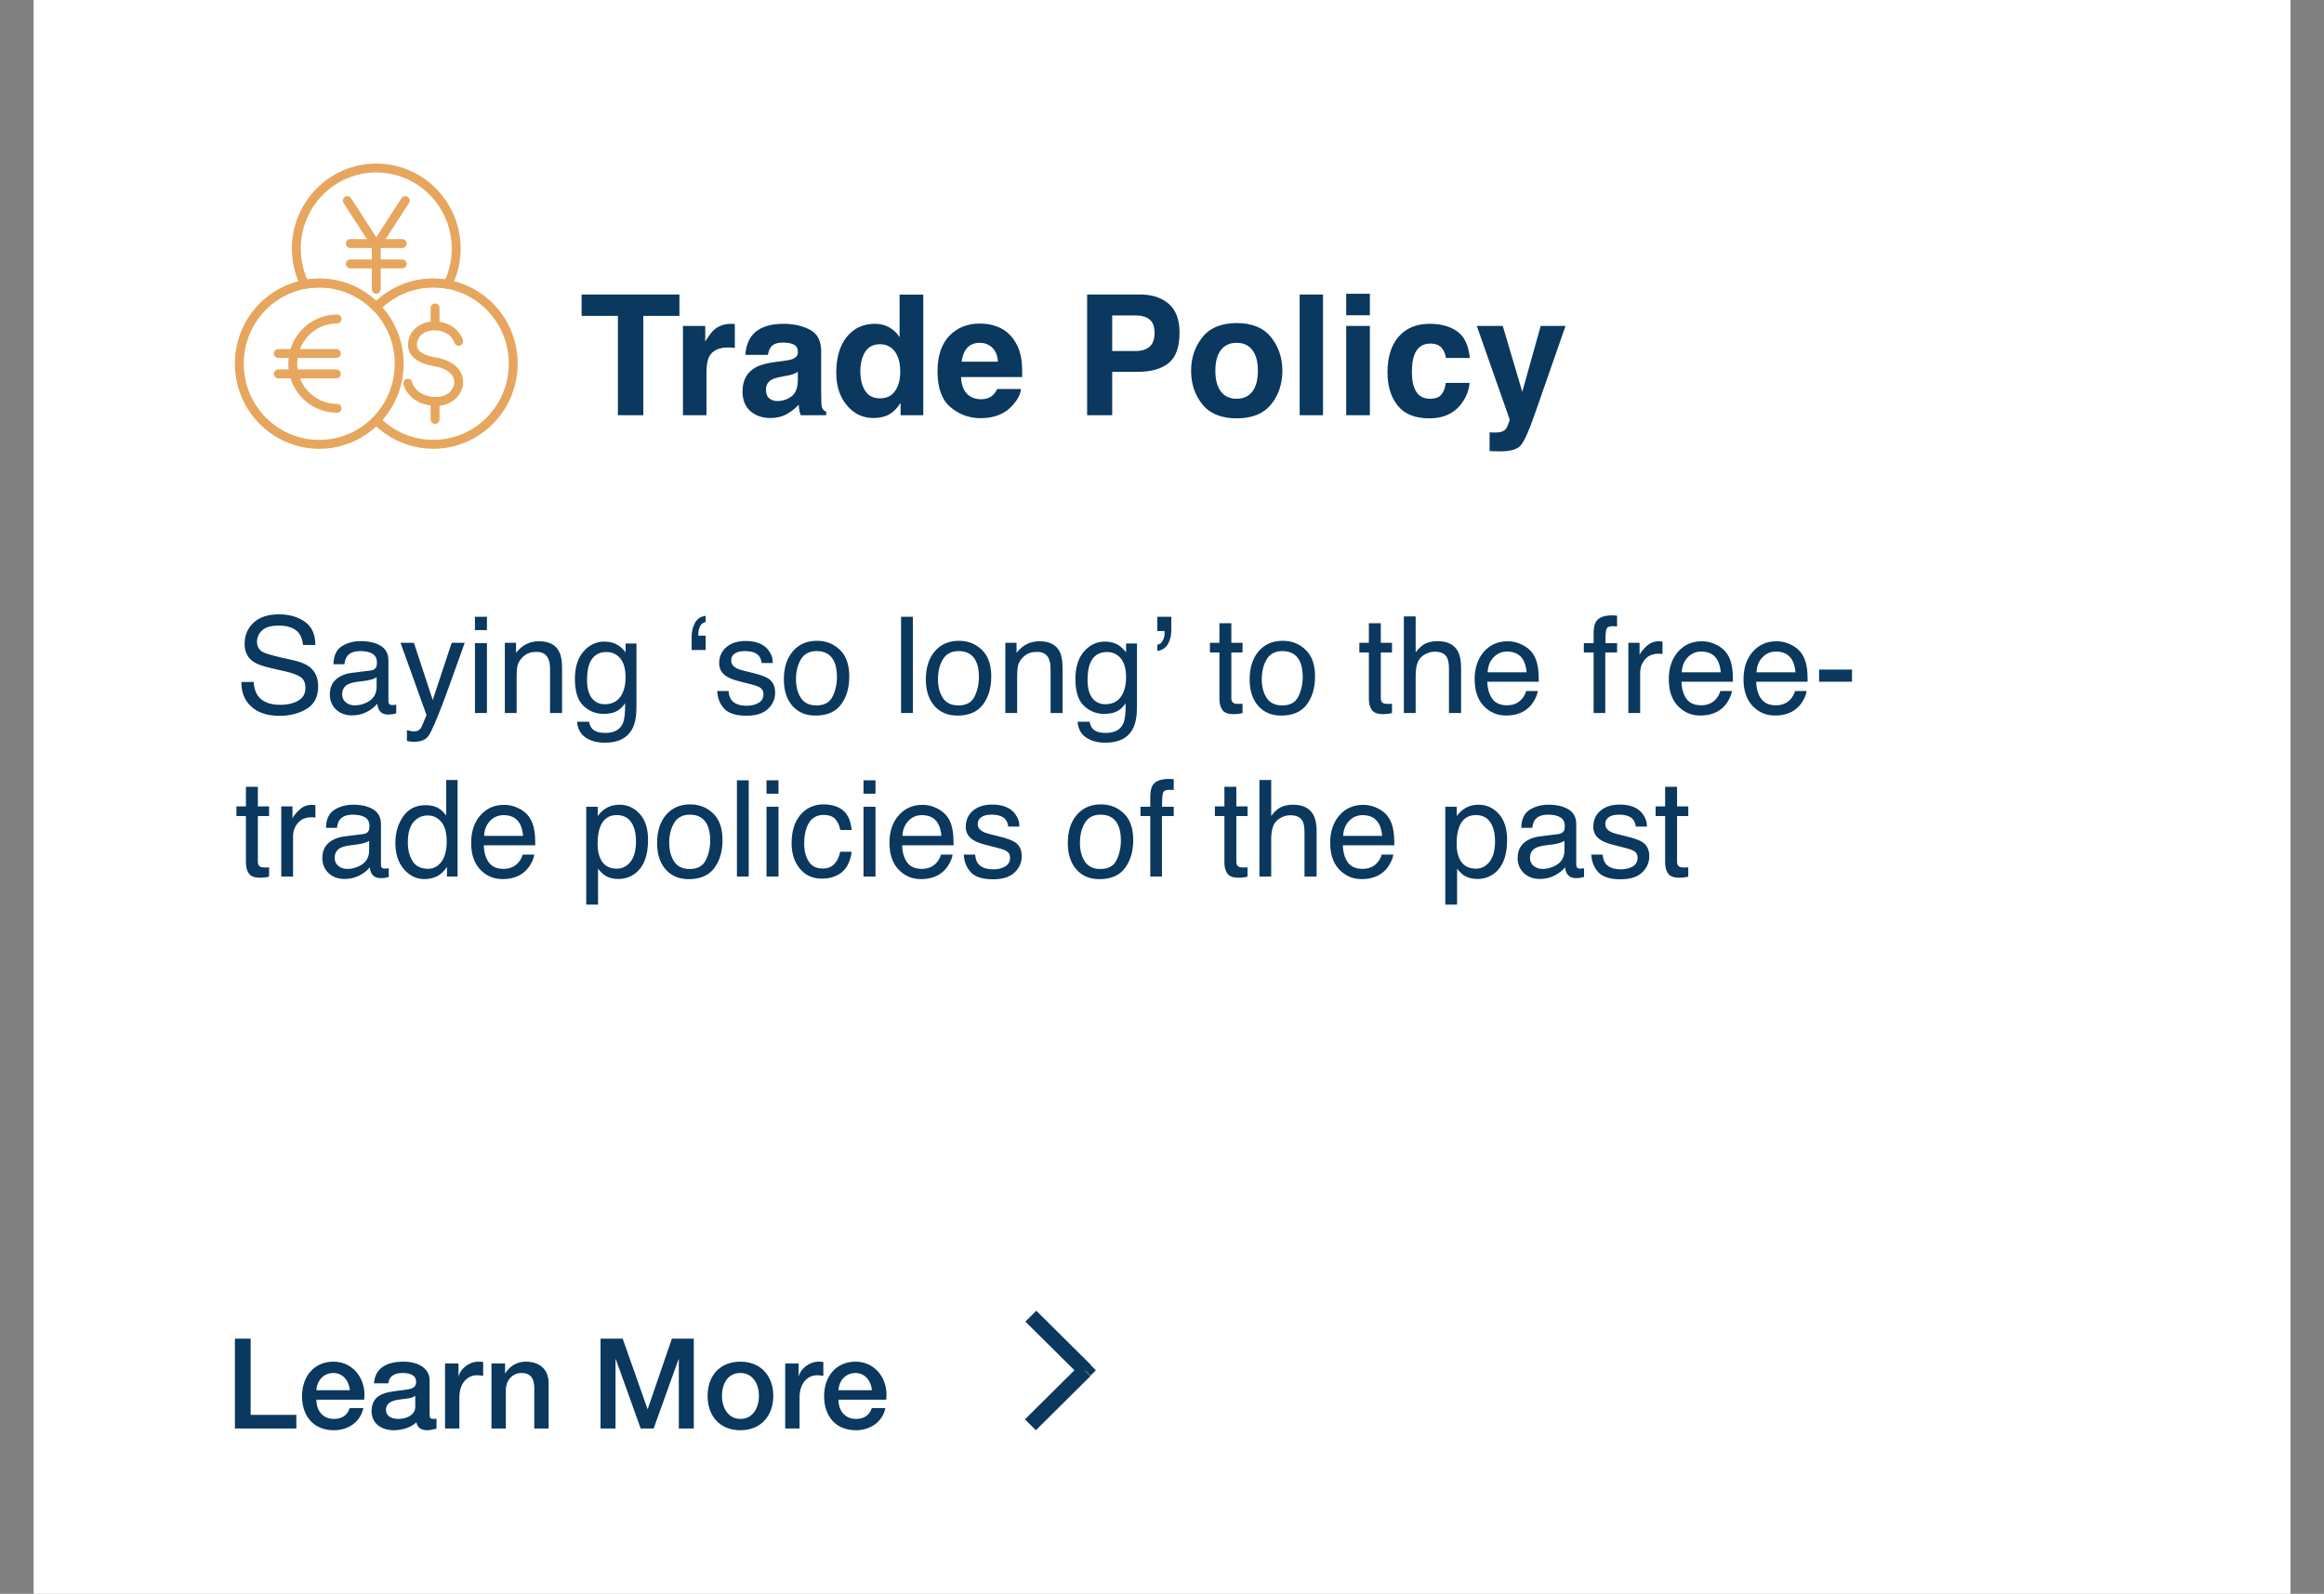 <svg width="554" height="380" viewBox="0 0 554 380" fill="none" xmlns="http://www.w3.org/2000/svg">
<rect x="0" y="0" width="554" height="380" fill="#808080" stroke="none"/>
<rect width="538" height="380" transform="translate(8)" fill="white"/>
<g clip-path="url(#clip0_69_1327)">
<path d="M82.8 47.834L89.701 58.512" stroke="#E6A65D" stroke-width="2.117" stroke-linecap="round" stroke-linejoin="round"/>
<path d="M96.592 47.834L89.7 58.512" stroke="#E6A65D" stroke-width="2.117" stroke-linecap="round" stroke-linejoin="round"/>
<path d="M89.7 58.512V68.961" stroke="#E6A65D" stroke-width="2.117" stroke-linecap="round" stroke-linejoin="round"/>
<path d="M83.505 58.065H95.887" stroke="#E6A65D" stroke-width="2.117" stroke-linecap="round" stroke-linejoin="round"/>
<path d="M83.505 62.929H95.887" stroke="#E6A65D" stroke-width="2.117" stroke-linecap="round" stroke-linejoin="round"/>
<path d="M76.106 105.941C86.631 105.941 95.164 97.332 95.164 86.712C95.164 76.092 86.631 67.483 76.106 67.483C65.581 67.483 57.049 76.092 57.049 86.712C57.049 97.332 65.581 105.941 76.106 105.941Z" stroke="#E6A65D" stroke-width="2.117" stroke-linecap="round" stroke-linejoin="round"/>
<path d="M80.349 97.353C78.893 97.353 77.5 97.052 76.243 96.514C74.986 95.975 73.846 95.2 72.887 94.232C71.928 93.265 71.16 92.124 70.626 90.847C70.092 89.569 69.794 88.172 69.794 86.703C69.794 85.234 70.092 83.828 70.626 82.56C71.16 81.291 71.928 80.141 72.887 79.174C73.846 78.207 74.977 77.431 76.243 76.892C77.509 76.354 78.893 76.053 80.349 76.053" stroke="#E6A65D" stroke-width="2.117" stroke-linecap="round" stroke-linejoin="round"/>
<path d="M66.348 84.285H80.177" stroke="#E6A65D" stroke-width="2.117" stroke-linecap="round" stroke-linejoin="round"/>
<path d="M66.348 89.14H80.177" stroke="#E6A65D" stroke-width="2.117" stroke-linecap="round" stroke-linejoin="round"/>
<path d="M76.107 67.474C81.425 67.474 86.237 69.683 89.692 73.233C93.147 69.683 97.959 67.474 103.277 67.474C104.471 67.474 105.629 67.602 106.76 67.812C108.026 65.238 108.75 62.354 108.75 59.288C108.75 48.665 100.211 40.059 89.692 40.059C79.173 40.059 70.635 48.674 70.635 59.288C70.635 62.354 71.367 65.238 72.625 67.812C73.755 67.602 74.913 67.474 76.107 67.474Z" stroke="#E6A65D" stroke-width="2.117" stroke-linecap="round" stroke-linejoin="round"/>
<path d="M89.692 73.224C93.147 69.674 97.959 67.474 103.287 67.474C113.815 67.474 122.344 76.089 122.344 86.703C122.344 97.317 113.806 105.932 103.287 105.932C98.023 105.932 93.256 103.779 89.81 100.301" stroke="#E6A65D" stroke-width="2.117" stroke-linecap="round" stroke-linejoin="round"/>
<path d="M109.346 81.373C107.356 76.025 98.384 76.664 98.32 82.231C98.293 84.723 101.187 85.873 103.611 86.256C112.43 87.661 109.997 96.03 103.611 95.711C98.763 95.474 97.371 92.161 97.217 91.376" stroke="#E6A65D" stroke-width="2.117" stroke-linecap="round" stroke-linejoin="round"/>
<path d="M103.711 73.424V77.695" stroke="#E6A65D" stroke-width="2.117" stroke-linecap="round" stroke-linejoin="round"/>
<path d="M103.711 95.729V100" stroke="#E6A65D" stroke-width="2.117" stroke-linecap="round" stroke-linejoin="round"/>
</g>
<path d="M161.965 70.211V75.309H153.352V99H147.297V75.309H138.645V70.211H161.965ZM173.566 82.848C171.327 82.848 169.823 83.577 169.055 85.035C168.625 85.856 168.41 87.118 168.41 88.824V99H162.805V77.711H168.117V81.422C168.977 80.003 169.725 79.033 170.363 78.512C171.405 77.639 172.759 77.203 174.426 77.203C174.53 77.203 174.615 77.21 174.68 77.223C174.758 77.223 174.921 77.229 175.168 77.242V82.945C174.816 82.906 174.504 82.88 174.23 82.867C173.957 82.854 173.736 82.848 173.566 82.848ZM179.25 80.016C180.721 78.141 183.247 77.203 186.828 77.203C189.159 77.203 191.229 77.665 193.039 78.59C194.849 79.514 195.754 81.259 195.754 83.824V93.59C195.754 94.267 195.767 95.087 195.793 96.051C195.832 96.78 195.943 97.275 196.125 97.535C196.307 97.796 196.581 98.01 196.945 98.18V99H190.891C190.721 98.57 190.604 98.167 190.539 97.789C190.474 97.412 190.422 96.982 190.383 96.5C189.615 97.333 188.729 98.043 187.727 98.629C186.529 99.319 185.174 99.664 183.664 99.664C181.737 99.664 180.142 99.117 178.879 98.023C177.629 96.917 177.004 95.354 177.004 93.336C177.004 90.719 178.013 88.824 180.031 87.652C181.138 87.014 182.766 86.559 184.914 86.285L186.809 86.051C187.837 85.921 188.573 85.758 189.016 85.562C189.81 85.224 190.207 84.697 190.207 83.981C190.207 83.108 189.901 82.509 189.289 82.184C188.69 81.845 187.805 81.676 186.633 81.676C185.318 81.676 184.387 82.001 183.84 82.652C183.449 83.134 183.189 83.785 183.059 84.606H177.688C177.805 82.743 178.326 81.213 179.25 80.016ZM183.391 94.977C183.911 95.406 184.549 95.621 185.305 95.621C186.503 95.621 187.603 95.269 188.605 94.566C189.621 93.863 190.148 92.581 190.188 90.719V88.648C189.836 88.87 189.478 89.052 189.113 89.195C188.762 89.326 188.273 89.449 187.648 89.566L186.398 89.801C185.227 90.009 184.387 90.263 183.879 90.562C183.02 91.07 182.59 91.858 182.59 92.926C182.59 93.876 182.857 94.56 183.391 94.977ZM220.09 70.25V99H214.68V96.051C213.885 97.314 212.98 98.232 211.965 98.805C210.949 99.378 209.686 99.664 208.176 99.664C205.689 99.664 203.592 98.662 201.887 96.656C200.194 94.638 199.348 92.053 199.348 88.902C199.348 85.269 200.181 82.412 201.848 80.328C203.527 78.245 205.767 77.203 208.566 77.203C209.855 77.203 211.001 77.49 212.004 78.062C213.007 78.622 213.82 79.404 214.445 80.406V70.25H220.09ZM205.09 88.492C205.09 90.458 205.48 92.027 206.262 93.199C207.03 94.384 208.202 94.977 209.777 94.977C211.353 94.977 212.551 94.391 213.371 93.219C214.191 92.047 214.602 90.53 214.602 88.668C214.602 86.064 213.944 84.202 212.629 83.082C211.822 82.405 210.884 82.066 209.816 82.066C208.189 82.066 206.991 82.685 206.223 83.922C205.467 85.146 205.09 86.669 205.09 88.492ZM243.391 92.75C243.247 94.013 242.59 95.296 241.418 96.598C239.595 98.668 237.043 99.703 233.762 99.703C231.053 99.703 228.664 98.831 226.594 97.086C224.523 95.341 223.488 92.503 223.488 88.57C223.488 84.885 224.419 82.06 226.281 80.094C228.156 78.128 230.585 77.144 233.566 77.144C235.337 77.144 236.932 77.477 238.352 78.141C239.771 78.805 240.943 79.853 241.867 81.285C242.701 82.548 243.241 84.013 243.488 85.68C243.632 86.656 243.69 88.062 243.664 89.898H229.094C229.172 92.034 229.842 93.531 231.105 94.391C231.874 94.924 232.798 95.191 233.879 95.191C235.025 95.191 235.956 94.866 236.672 94.215C237.062 93.863 237.408 93.375 237.707 92.75H243.391ZM237.883 86.227C237.792 84.755 237.342 83.642 236.535 82.887C235.741 82.118 234.751 81.734 233.566 81.734C232.277 81.734 231.275 82.138 230.559 82.945C229.855 83.753 229.413 84.846 229.23 86.227H237.883ZM271.242 88.648H265.129V99H259.152V70.211H271.691C274.582 70.211 276.887 70.953 278.605 72.438C280.324 73.922 281.184 76.22 281.184 79.332C281.184 82.731 280.324 85.133 278.605 86.539C276.887 87.945 274.432 88.648 271.242 88.648ZM274.055 82.652C274.836 81.962 275.227 80.868 275.227 79.371C275.227 77.874 274.829 76.806 274.035 76.168C273.254 75.53 272.154 75.211 270.734 75.211H265.129V83.688H270.734C272.154 83.688 273.26 83.342 274.055 82.652ZM303 80.406C304.797 82.659 305.695 85.322 305.695 88.394C305.695 91.519 304.797 94.195 303 96.422C301.203 98.635 298.475 99.742 294.816 99.742C291.158 99.742 288.43 98.635 286.633 96.422C284.836 94.195 283.938 91.519 283.938 88.394C283.938 85.322 284.836 82.659 286.633 80.406C288.43 78.154 291.158 77.027 294.816 77.027C298.475 77.027 301.203 78.154 303 80.406ZM294.797 81.734C293.169 81.734 291.913 82.314 291.027 83.473C290.155 84.618 289.719 86.259 289.719 88.394C289.719 90.53 290.155 92.177 291.027 93.336C291.913 94.495 293.169 95.074 294.797 95.074C296.424 95.074 297.674 94.495 298.547 93.336C299.419 92.177 299.855 90.53 299.855 88.394C299.855 86.259 299.419 84.618 298.547 83.473C297.674 82.314 296.424 81.734 294.797 81.734ZM309.816 70.211H315.383V99H309.816V70.211ZM326.555 77.711V99H320.91V77.711H326.555ZM326.555 70.035V75.172H320.91V70.035H326.555ZM350.383 85.348H344.68C344.576 84.553 344.309 83.837 343.879 83.199C343.254 82.34 342.284 81.91 340.969 81.91C339.094 81.91 337.811 82.841 337.121 84.703C336.757 85.693 336.574 87.008 336.574 88.648C336.574 90.211 336.757 91.467 337.121 92.418C337.785 94.189 339.035 95.074 340.871 95.074C342.173 95.074 343.098 94.723 343.645 94.019C344.191 93.316 344.523 92.405 344.641 91.285H350.324C350.194 92.978 349.582 94.579 348.488 96.09C346.743 98.525 344.159 99.742 340.734 99.742C337.31 99.742 334.79 98.727 333.176 96.695C331.561 94.664 330.754 92.027 330.754 88.785C330.754 85.126 331.646 82.281 333.43 80.25C335.214 78.219 337.674 77.203 340.812 77.203C343.482 77.203 345.663 77.802 347.355 79C349.061 80.198 350.07 82.314 350.383 85.348ZM362.883 93.414L367.277 77.711H373.195L365.891 98.648C364.484 102.685 363.371 105.185 362.551 106.148C361.73 107.125 360.09 107.613 357.629 107.613C357.134 107.613 356.737 107.607 356.438 107.594C356.138 107.594 355.689 107.574 355.09 107.535V103.082L355.793 103.121C356.34 103.147 356.861 103.128 357.355 103.062C357.85 102.997 358.267 102.848 358.605 102.613C358.931 102.392 359.23 101.93 359.504 101.227C359.79 100.523 359.908 100.094 359.855 99.938L352.043 77.711H358.234L362.883 93.414Z" fill="#0A385E"/>
<path d="M60.469 162.594C60.542 163.896 60.849 164.953 61.391 165.766C62.422 167.286 64.24 168.047 66.844 168.047C68.01 168.047 69.073 167.88 70.031 167.547C71.885 166.901 72.812 165.745 72.812 164.078C72.812 162.828 72.422 161.938 71.641 161.406C70.849 160.885 69.609 160.432 67.922 160.047L64.812 159.344C62.781 158.885 61.344 158.38 60.5 157.828C59.042 156.87 58.312 155.438 58.312 153.531C58.312 151.469 59.026 149.776 60.453 148.453C61.88 147.13 63.901 146.469 66.516 146.469C68.922 146.469 70.963 147.052 72.641 148.219C74.328 149.375 75.172 151.229 75.172 153.781H72.25C72.094 152.552 71.76 151.609 71.25 150.953C70.302 149.755 68.693 149.156 66.422 149.156C64.588 149.156 63.271 149.542 62.469 150.312C61.667 151.083 61.266 151.979 61.266 153C61.266 154.125 61.734 154.948 62.672 155.469C63.286 155.802 64.677 156.219 66.844 156.719L70.062 157.453C71.615 157.807 72.812 158.292 73.656 158.906C75.115 159.979 75.844 161.536 75.844 163.578C75.844 166.12 74.917 167.938 73.062 169.031C71.219 170.125 69.073 170.672 66.625 170.672C63.771 170.672 61.536 169.943 59.922 168.484C58.307 167.036 57.516 165.073 57.547 162.594H60.469ZM81.562 165.547C81.562 166.359 81.859 167 82.453 167.469C83.047 167.938 83.75 168.172 84.562 168.172C85.552 168.172 86.51 167.943 87.438 167.484C89 166.724 89.781 165.479 89.781 163.75V161.484C89.438 161.703 88.995 161.885 88.453 162.031C87.912 162.177 87.38 162.281 86.859 162.344L85.156 162.562C84.135 162.698 83.37 162.911 82.859 163.203C81.995 163.693 81.562 164.474 81.562 165.547ZM88.375 159.859C89.021 159.776 89.453 159.505 89.672 159.047C89.797 158.797 89.859 158.438 89.859 157.969C89.859 157.01 89.516 156.318 88.828 155.891C88.151 155.453 87.177 155.234 85.906 155.234C84.438 155.234 83.396 155.63 82.781 156.422C82.438 156.859 82.213 157.51 82.109 158.375H79.484C79.537 156.312 80.203 154.88 81.484 154.078C82.776 153.266 84.271 152.859 85.969 152.859C87.938 152.859 89.537 153.234 90.766 153.984C91.984 154.734 92.594 155.901 92.594 157.484V167.125C92.594 167.417 92.651 167.651 92.766 167.828C92.891 168.005 93.146 168.094 93.531 168.094C93.656 168.094 93.797 168.089 93.953 168.078C94.109 168.057 94.276 168.031 94.453 168V170.078C94.016 170.203 93.682 170.281 93.453 170.312C93.224 170.344 92.912 170.359 92.516 170.359C91.547 170.359 90.844 170.016 90.406 169.328C90.177 168.964 90.016 168.448 89.922 167.781C89.349 168.531 88.526 169.182 87.453 169.734C86.38 170.286 85.198 170.562 83.906 170.562C82.354 170.562 81.083 170.094 80.094 169.156C79.115 168.208 78.625 167.026 78.625 165.609C78.625 164.057 79.109 162.854 80.078 162C81.047 161.146 82.318 160.62 83.891 160.422L88.375 159.859ZM107.672 153.266H110.781C110.385 154.339 109.505 156.786 108.141 160.609C107.12 163.484 106.266 165.828 105.578 167.641C103.953 171.911 102.807 174.516 102.141 175.453C101.474 176.391 100.328 176.859 98.703 176.859C98.307 176.859 98 176.844 97.781 176.812C97.573 176.781 97.312 176.724 97 176.641V174.078C97.49 174.214 97.844 174.297 98.062 174.328C98.281 174.359 98.474 174.375 98.641 174.375C99.162 174.375 99.542 174.286 99.781 174.109C100.031 173.943 100.24 173.734 100.406 173.484C100.458 173.401 100.646 172.974 100.969 172.203C101.292 171.432 101.526 170.859 101.672 170.484L95.484 153.266H98.672L103.156 166.891L107.672 153.266ZM113.219 153.344H116.078V170H113.219V153.344ZM113.219 147.047H116.078V150.234H113.219V147.047ZM120.344 153.266H123.016V155.641C123.807 154.661 124.646 153.958 125.531 153.531C126.417 153.104 127.401 152.891 128.484 152.891C130.859 152.891 132.464 153.719 133.297 155.375C133.755 156.281 133.984 157.578 133.984 159.266V170H131.125V159.453C131.125 158.432 130.974 157.609 130.672 156.984C130.172 155.943 129.266 155.422 127.953 155.422C127.286 155.422 126.74 155.49 126.312 155.625C125.542 155.854 124.865 156.312 124.281 157C123.812 157.552 123.505 158.125 123.359 158.719C123.224 159.302 123.156 160.141 123.156 161.234V170H120.344V153.266ZM144.062 152.969C145.375 152.969 146.521 153.292 147.5 153.938C148.031 154.302 148.573 154.833 149.125 155.531V153.422H151.719V168.641C151.719 170.766 151.406 172.443 150.781 173.672C149.615 175.943 147.411 177.078 144.172 177.078C142.37 177.078 140.854 176.672 139.625 175.859C138.396 175.057 137.708 173.797 137.562 172.078H140.422C140.557 172.828 140.828 173.406 141.234 173.812C141.87 174.438 142.87 174.75 144.234 174.75C146.391 174.75 147.802 173.99 148.469 172.469C148.865 171.573 149.047 169.974 149.016 167.672C148.453 168.526 147.776 169.161 146.984 169.578C146.193 169.995 145.146 170.203 143.844 170.203C142.031 170.203 140.443 169.562 139.078 168.281C137.724 166.99 137.047 164.859 137.047 161.891C137.047 159.089 137.729 156.901 139.094 155.328C140.469 153.755 142.125 152.969 144.062 152.969ZM149.125 161.562C149.125 159.49 148.698 157.953 147.844 156.953C146.99 155.953 145.901 155.453 144.578 155.453C142.599 155.453 141.245 156.38 140.516 158.234C140.13 159.224 139.938 160.521 139.938 162.125C139.938 164.01 140.318 165.448 141.078 166.438C141.849 167.417 142.88 167.906 144.172 167.906C146.193 167.906 147.615 166.995 148.438 165.172C148.896 164.141 149.125 162.938 149.125 161.562ZM168.219 148.297C167.646 148.391 167.208 148.714 166.906 149.266C166.615 149.818 166.469 150.458 166.469 151.188C166.469 151.25 166.469 151.312 166.469 151.375C166.479 151.427 166.495 151.49 166.516 151.562H168.219V154.969H164.875V151.828C164.875 150.589 165.135 149.484 165.656 148.516C166.177 147.536 167.031 146.974 168.219 146.828V148.297ZM173.672 164.75C173.755 165.688 173.99 166.406 174.375 166.906C175.083 167.812 176.312 168.266 178.062 168.266C179.104 168.266 180.021 168.042 180.812 167.594C181.604 167.135 182 166.432 182 165.484C182 164.766 181.682 164.219 181.047 163.844C180.641 163.615 179.839 163.349 178.641 163.047L176.406 162.484C174.979 162.13 173.927 161.734 173.25 161.297C172.042 160.536 171.438 159.484 171.438 158.141C171.438 156.557 172.005 155.276 173.141 154.297C174.286 153.318 175.823 152.828 177.75 152.828C180.271 152.828 182.089 153.568 183.203 155.047C183.901 155.984 184.24 156.995 184.219 158.078H181.562C181.51 157.443 181.286 156.865 180.891 156.344C180.245 155.604 179.125 155.234 177.531 155.234C176.469 155.234 175.661 155.438 175.109 155.844C174.568 156.25 174.297 156.786 174.297 157.453C174.297 158.182 174.656 158.766 175.375 159.203C175.792 159.464 176.406 159.693 177.219 159.891L179.078 160.344C181.099 160.833 182.453 161.307 183.141 161.766C184.234 162.484 184.781 163.615 184.781 165.156C184.781 166.646 184.214 167.932 183.078 169.016C181.953 170.099 180.234 170.641 177.922 170.641C175.432 170.641 173.667 170.078 172.625 168.953C171.594 167.818 171.042 166.417 170.969 164.75H173.672ZM194.641 168.188C196.505 168.188 197.781 167.484 198.469 166.078C199.167 164.661 199.516 163.089 199.516 161.359C199.516 159.797 199.266 158.526 198.766 157.547C197.974 156.005 196.609 155.234 194.672 155.234C192.953 155.234 191.703 155.891 190.922 157.203C190.141 158.516 189.75 160.099 189.75 161.953C189.75 163.734 190.141 165.219 190.922 166.406C191.703 167.594 192.943 168.188 194.641 168.188ZM194.75 152.781C196.906 152.781 198.729 153.5 200.219 154.938C201.708 156.375 202.453 158.49 202.453 161.281C202.453 163.979 201.797 166.208 200.484 167.969C199.172 169.729 197.135 170.609 194.375 170.609C192.073 170.609 190.245 169.833 188.891 168.281C187.536 166.719 186.859 164.625 186.859 162C186.859 159.188 187.573 156.948 189 155.281C190.427 153.615 192.344 152.781 194.75 152.781ZM214.797 147.047H217.609V170H214.797V147.047ZM228.484 168.188C230.349 168.188 231.625 167.484 232.312 166.078C233.01 164.661 233.359 163.089 233.359 161.359C233.359 159.797 233.109 158.526 232.609 157.547C231.818 156.005 230.453 155.234 228.516 155.234C226.797 155.234 225.547 155.891 224.766 157.203C223.984 158.516 223.594 160.099 223.594 161.953C223.594 163.734 223.984 165.219 224.766 166.406C225.547 167.594 226.786 168.188 228.484 168.188ZM228.594 152.781C230.75 152.781 232.573 153.5 234.062 154.938C235.552 156.375 236.297 158.49 236.297 161.281C236.297 163.979 235.641 166.208 234.328 167.969C233.016 169.729 230.979 170.609 228.219 170.609C225.917 170.609 224.089 169.833 222.734 168.281C221.38 166.719 220.703 164.625 220.703 162C220.703 159.188 221.417 156.948 222.844 155.281C224.271 153.615 226.188 152.781 228.594 152.781ZM239.656 153.266H242.328V155.641C243.12 154.661 243.958 153.958 244.844 153.531C245.729 153.104 246.714 152.891 247.797 152.891C250.172 152.891 251.776 153.719 252.609 155.375C253.068 156.281 253.297 157.578 253.297 159.266V170H250.438V159.453C250.438 158.432 250.286 157.609 249.984 156.984C249.484 155.943 248.578 155.422 247.266 155.422C246.599 155.422 246.052 155.49 245.625 155.625C244.854 155.854 244.177 156.312 243.594 157C243.125 157.552 242.818 158.125 242.672 158.719C242.536 159.302 242.469 160.141 242.469 161.234V170H239.656V153.266ZM263.375 152.969C264.688 152.969 265.833 153.292 266.812 153.938C267.344 154.302 267.885 154.833 268.438 155.531V153.422H271.031V168.641C271.031 170.766 270.719 172.443 270.094 173.672C268.927 175.943 266.724 177.078 263.484 177.078C261.682 177.078 260.167 176.672 258.938 175.859C257.708 175.057 257.021 173.797 256.875 172.078H259.734C259.87 172.828 260.141 173.406 260.547 173.812C261.182 174.438 262.182 174.75 263.547 174.75C265.703 174.75 267.115 173.99 267.781 172.469C268.177 171.573 268.359 169.974 268.328 167.672C267.766 168.526 267.089 169.161 266.297 169.578C265.505 169.995 264.458 170.203 263.156 170.203C261.344 170.203 259.755 169.562 258.391 168.281C257.036 166.99 256.359 164.859 256.359 161.891C256.359 159.089 257.042 156.901 258.406 155.328C259.781 153.755 261.438 152.969 263.375 152.969ZM268.438 161.562C268.438 159.49 268.01 157.953 267.156 156.953C266.302 155.953 265.214 155.453 263.891 155.453C261.911 155.453 260.557 156.38 259.828 158.234C259.443 159.224 259.25 160.521 259.25 162.125C259.25 164.01 259.63 165.448 260.391 166.438C261.161 167.417 262.193 167.906 263.484 167.906C265.505 167.906 266.927 166.995 267.75 165.172C268.208 164.141 268.438 162.938 268.438 161.562ZM275.875 153.719C276.448 153.625 276.88 153.302 277.172 152.75C277.474 152.198 277.625 151.562 277.625 150.844C277.625 150.771 277.62 150.708 277.609 150.656C277.609 150.594 277.599 150.526 277.578 150.453H275.875V147.047H279.219V150.188C279.219 151.521 278.943 152.656 278.391 153.594C277.839 154.521 277 155.052 275.875 155.188V153.719ZM290.688 148.594H293.531V153.266H296.203V155.562H293.531V166.484C293.531 167.068 293.729 167.458 294.125 167.656C294.344 167.771 294.708 167.828 295.219 167.828C295.354 167.828 295.5 167.828 295.656 167.828C295.812 167.818 295.995 167.802 296.203 167.781V170C295.88 170.094 295.542 170.161 295.188 170.203C294.844 170.245 294.469 170.266 294.062 170.266C292.75 170.266 291.859 169.932 291.391 169.266C290.922 168.589 290.688 167.714 290.688 166.641V155.562H288.422V153.266H290.688V148.594ZM305.672 168.188C307.536 168.188 308.812 167.484 309.5 166.078C310.198 164.661 310.547 163.089 310.547 161.359C310.547 159.797 310.297 158.526 309.797 157.547C309.005 156.005 307.641 155.234 305.703 155.234C303.984 155.234 302.734 155.891 301.953 157.203C301.172 158.516 300.781 160.099 300.781 161.953C300.781 163.734 301.172 165.219 301.953 166.406C302.734 167.594 303.974 168.188 305.672 168.188ZM305.781 152.781C307.938 152.781 309.76 153.5 311.25 154.938C312.74 156.375 313.484 158.49 313.484 161.281C313.484 163.979 312.828 166.208 311.516 167.969C310.203 169.729 308.167 170.609 305.406 170.609C303.104 170.609 301.276 169.833 299.922 168.281C298.568 166.719 297.891 164.625 297.891 162C297.891 159.188 298.604 156.948 300.031 155.281C301.458 153.615 303.375 152.781 305.781 152.781ZM326.312 148.594H329.156V153.266H331.828V155.562H329.156V166.484C329.156 167.068 329.354 167.458 329.75 167.656C329.969 167.771 330.333 167.828 330.844 167.828C330.979 167.828 331.125 167.828 331.281 167.828C331.438 167.818 331.62 167.802 331.828 167.781V170C331.505 170.094 331.167 170.161 330.812 170.203C330.469 170.245 330.094 170.266 329.688 170.266C328.375 170.266 327.484 169.932 327.016 169.266C326.547 168.589 326.312 167.714 326.312 166.641V155.562H324.047V153.266H326.312V148.594ZM334.656 146.969H337.469V155.531C338.135 154.688 338.734 154.094 339.266 153.75C340.172 153.156 341.302 152.859 342.656 152.859C345.083 152.859 346.729 153.708 347.594 155.406C348.062 156.333 348.297 157.62 348.297 159.266V170H345.406V159.453C345.406 158.224 345.25 157.323 344.938 156.75C344.427 155.833 343.469 155.375 342.062 155.375C340.896 155.375 339.839 155.776 338.891 156.578C337.943 157.38 337.469 158.896 337.469 161.125V170H334.656V146.969ZM359.438 152.891C360.625 152.891 361.776 153.172 362.891 153.734C364.005 154.286 364.854 155.005 365.438 155.891C366 156.734 366.375 157.719 366.562 158.844C366.729 159.615 366.812 160.844 366.812 162.531H354.547C354.599 164.229 355 165.594 355.75 166.625C356.5 167.646 357.661 168.156 359.234 168.156C360.703 168.156 361.875 167.672 362.75 166.703C363.25 166.141 363.604 165.49 363.812 164.75H366.578C366.505 165.365 366.26 166.052 365.844 166.812C365.438 167.562 364.979 168.177 364.469 168.656C363.615 169.49 362.557 170.052 361.297 170.344C360.62 170.51 359.854 170.594 359 170.594C356.917 170.594 355.151 169.839 353.703 168.328C352.255 166.807 351.531 164.682 351.531 161.953C351.531 159.266 352.26 157.083 353.719 155.406C355.177 153.729 357.083 152.891 359.438 152.891ZM363.922 160.297C363.807 159.078 363.542 158.104 363.125 157.375C362.354 156.021 361.068 155.344 359.266 155.344C357.974 155.344 356.891 155.812 356.016 156.75C355.141 157.677 354.677 158.859 354.625 160.297H363.922ZM379.891 150.719C379.932 149.552 380.135 148.698 380.5 148.156C381.156 147.198 382.422 146.719 384.297 146.719C384.474 146.719 384.656 146.724 384.844 146.734C385.031 146.745 385.245 146.76 385.484 146.781V149.344C385.193 149.323 384.979 149.312 384.844 149.312C384.719 149.302 384.599 149.297 384.484 149.297C383.63 149.297 383.12 149.521 382.953 149.969C382.786 150.406 382.703 151.531 382.703 153.344H385.484V155.562H382.672V170H379.891V155.562H377.562V153.344H379.891V150.719ZM388.172 153.266H390.844V156.156C391.062 155.594 391.599 154.911 392.453 154.109C393.307 153.297 394.292 152.891 395.406 152.891C395.458 152.891 395.547 152.896 395.672 152.906C395.797 152.917 396.01 152.938 396.312 152.969V155.938C396.146 155.906 395.99 155.885 395.844 155.875C395.708 155.865 395.557 155.859 395.391 155.859C393.974 155.859 392.885 156.318 392.125 157.234C391.365 158.141 390.984 159.188 390.984 160.375V170H388.172V153.266ZM405.719 152.891C406.906 152.891 408.057 153.172 409.172 153.734C410.286 154.286 411.135 155.005 411.719 155.891C412.281 156.734 412.656 157.719 412.844 158.844C413.01 159.615 413.094 160.844 413.094 162.531H400.828C400.88 164.229 401.281 165.594 402.031 166.625C402.781 167.646 403.943 168.156 405.516 168.156C406.984 168.156 408.156 167.672 409.031 166.703C409.531 166.141 409.885 165.49 410.094 164.75H412.859C412.786 165.365 412.542 166.052 412.125 166.812C411.719 167.562 411.26 168.177 410.75 168.656C409.896 169.49 408.839 170.052 407.578 170.344C406.901 170.51 406.135 170.594 405.281 170.594C403.198 170.594 401.432 169.839 399.984 168.328C398.536 166.807 397.812 164.682 397.812 161.953C397.812 159.266 398.542 157.083 400 155.406C401.458 153.729 403.365 152.891 405.719 152.891ZM410.203 160.297C410.089 159.078 409.823 158.104 409.406 157.375C408.635 156.021 407.349 155.344 405.547 155.344C404.255 155.344 403.172 155.812 402.297 156.75C401.422 157.677 400.958 158.859 400.906 160.297H410.203ZM423.531 152.891C424.719 152.891 425.87 153.172 426.984 153.734C428.099 154.286 428.948 155.005 429.531 155.891C430.094 156.734 430.469 157.719 430.656 158.844C430.823 159.615 430.906 160.844 430.906 162.531H418.641C418.693 164.229 419.094 165.594 419.844 166.625C420.594 167.646 421.755 168.156 423.328 168.156C424.797 168.156 425.969 167.672 426.844 166.703C427.344 166.141 427.698 165.49 427.906 164.75H430.672C430.599 165.365 430.354 166.052 429.938 166.812C429.531 167.562 429.073 168.177 428.562 168.656C427.708 169.49 426.651 170.052 425.391 170.344C424.714 170.51 423.948 170.594 423.094 170.594C421.01 170.594 419.245 169.839 417.797 168.328C416.349 166.807 415.625 164.682 415.625 161.953C415.625 159.266 416.354 157.083 417.812 155.406C419.271 153.729 421.177 152.891 423.531 152.891ZM428.016 160.297C427.901 159.078 427.635 158.104 427.219 157.375C426.448 156.021 425.161 155.344 423.359 155.344C422.068 155.344 420.984 155.812 420.109 156.75C419.234 157.677 418.771 158.859 418.719 160.297H428.016ZM433.641 159.641H441.484V162.531H433.641V159.641ZM58.625 187.594H61.469V192.266H64.141V194.562H61.469V205.484C61.469 206.068 61.667 206.458 62.062 206.656C62.281 206.771 62.646 206.828 63.156 206.828C63.292 206.828 63.438 206.828 63.594 206.828C63.75 206.818 63.932 206.802 64.141 206.781V209C63.818 209.094 63.479 209.161 63.125 209.203C62.781 209.245 62.406 209.266 62 209.266C60.688 209.266 59.797 208.932 59.328 208.266C58.859 207.589 58.625 206.714 58.625 205.641V194.562H56.359V192.266H58.625V187.594ZM67.047 192.266H69.719V195.156C69.938 194.594 70.474 193.911 71.328 193.109C72.182 192.297 73.167 191.891 74.281 191.891C74.333 191.891 74.422 191.896 74.547 191.906C74.672 191.917 74.885 191.938 75.188 191.969V194.938C75.021 194.906 74.865 194.885 74.719 194.875C74.583 194.865 74.432 194.859 74.266 194.859C72.849 194.859 71.76 195.318 71 196.234C70.24 197.141 69.859 198.188 69.859 199.375V209H67.047V192.266ZM79.781 204.547C79.781 205.359 80.078 206 80.672 206.469C81.266 206.938 81.969 207.172 82.781 207.172C83.771 207.172 84.729 206.943 85.656 206.484C87.219 205.724 88 204.479 88 202.75V200.484C87.656 200.703 87.213 200.885 86.672 201.031C86.13 201.177 85.599 201.281 85.078 201.344L83.375 201.562C82.354 201.698 81.588 201.911 81.078 202.203C80.213 202.693 79.781 203.474 79.781 204.547ZM86.594 198.859C87.24 198.776 87.672 198.505 87.891 198.047C88.016 197.797 88.078 197.438 88.078 196.969C88.078 196.01 87.734 195.318 87.047 194.891C86.37 194.453 85.396 194.234 84.125 194.234C82.656 194.234 81.615 194.63 81 195.422C80.656 195.859 80.432 196.51 80.328 197.375H77.703C77.755 195.312 78.422 193.88 79.703 193.078C80.995 192.266 82.49 191.859 84.188 191.859C86.156 191.859 87.755 192.234 88.984 192.984C90.203 193.734 90.812 194.901 90.812 196.484V206.125C90.812 206.417 90.87 206.651 90.984 206.828C91.109 207.005 91.365 207.094 91.75 207.094C91.875 207.094 92.016 207.089 92.172 207.078C92.328 207.057 92.495 207.031 92.672 207V209.078C92.234 209.203 91.901 209.281 91.672 209.312C91.443 209.344 91.13 209.359 90.734 209.359C89.766 209.359 89.062 209.016 88.625 208.328C88.396 207.964 88.234 207.448 88.141 206.781C87.568 207.531 86.745 208.182 85.672 208.734C84.599 209.286 83.417 209.562 82.125 209.562C80.573 209.562 79.302 209.094 78.312 208.156C77.333 207.208 76.844 206.026 76.844 204.609C76.844 203.057 77.328 201.854 78.297 201C79.266 200.146 80.537 199.62 82.109 199.422L86.594 198.859ZM97.219 200.828C97.219 202.62 97.599 204.12 98.359 205.328C99.12 206.536 100.339 207.141 102.016 207.141C103.318 207.141 104.385 206.583 105.219 205.469C106.062 204.344 106.484 202.734 106.484 200.641C106.484 198.526 106.052 196.964 105.188 195.953C104.323 194.932 103.255 194.422 101.984 194.422C100.568 194.422 99.417 194.964 98.531 196.047C97.656 197.13 97.219 198.724 97.219 200.828ZM101.453 191.969C102.734 191.969 103.807 192.24 104.672 192.781C105.172 193.094 105.74 193.641 106.375 194.422V185.969H109.078V209H106.547V206.672C105.891 207.703 105.115 208.448 104.219 208.906C103.323 209.365 102.297 209.594 101.141 209.594C99.276 209.594 97.662 208.812 96.297 207.25C94.932 205.677 94.25 203.589 94.25 200.984C94.25 198.547 94.87 196.438 96.109 194.656C97.359 192.865 99.141 191.969 101.453 191.969ZM120.219 191.891C121.406 191.891 122.557 192.172 123.672 192.734C124.786 193.286 125.635 194.005 126.219 194.891C126.781 195.734 127.156 196.719 127.344 197.844C127.51 198.615 127.594 199.844 127.594 201.531H115.328C115.38 203.229 115.781 204.594 116.531 205.625C117.281 206.646 118.443 207.156 120.016 207.156C121.484 207.156 122.656 206.672 123.531 205.703C124.031 205.141 124.385 204.49 124.594 203.75H127.359C127.286 204.365 127.042 205.052 126.625 205.812C126.219 206.562 125.76 207.177 125.25 207.656C124.396 208.49 123.339 209.052 122.078 209.344C121.401 209.51 120.635 209.594 119.781 209.594C117.698 209.594 115.932 208.839 114.484 207.328C113.036 205.807 112.312 203.682 112.312 200.953C112.312 198.266 113.042 196.083 114.5 194.406C115.958 192.729 117.865 191.891 120.219 191.891ZM124.703 199.297C124.589 198.078 124.323 197.104 123.906 196.375C123.135 195.021 121.849 194.344 120.047 194.344C118.755 194.344 117.672 194.812 116.797 195.75C115.922 196.677 115.458 197.859 115.406 199.297H124.703ZM147.031 207.109C148.344 207.109 149.432 206.562 150.297 205.469C151.172 204.365 151.609 202.719 151.609 200.531C151.609 199.198 151.417 198.052 151.031 197.094C150.302 195.25 148.969 194.328 147.031 194.328C145.083 194.328 143.75 195.302 143.031 197.25C142.646 198.292 142.453 199.615 142.453 201.219C142.453 202.51 142.646 203.609 143.031 204.516C143.76 206.245 145.094 207.109 147.031 207.109ZM139.75 192.344H142.484V194.562C143.047 193.802 143.661 193.214 144.328 192.797C145.276 192.172 146.391 191.859 147.672 191.859C149.568 191.859 151.177 192.589 152.5 194.047C153.823 195.495 154.484 197.568 154.484 200.266C154.484 203.911 153.531 206.516 151.625 208.078C150.417 209.068 149.01 209.562 147.406 209.562C146.146 209.562 145.089 209.286 144.234 208.734C143.734 208.422 143.177 207.885 142.562 207.125V215.672H139.75V192.344ZM164.422 207.188C166.286 207.188 167.562 206.484 168.25 205.078C168.948 203.661 169.297 202.089 169.297 200.359C169.297 198.797 169.047 197.526 168.547 196.547C167.755 195.005 166.391 194.234 164.453 194.234C162.734 194.234 161.484 194.891 160.703 196.203C159.922 197.516 159.531 199.099 159.531 200.953C159.531 202.734 159.922 204.219 160.703 205.406C161.484 206.594 162.724 207.188 164.422 207.188ZM164.531 191.781C166.688 191.781 168.51 192.5 170 193.938C171.49 195.375 172.234 197.49 172.234 200.281C172.234 202.979 171.578 205.208 170.266 206.969C168.953 208.729 166.917 209.609 164.156 209.609C161.854 209.609 160.026 208.833 158.672 207.281C157.318 205.719 156.641 203.625 156.641 201C156.641 198.188 157.354 195.948 158.781 194.281C160.208 192.615 162.125 191.781 164.531 191.781ZM175.672 186.047H178.484V209H175.672V186.047ZM182.719 192.344H185.578V209H182.719V192.344ZM182.719 186.047H185.578V189.234H182.719V186.047ZM196.297 191.781C198.182 191.781 199.714 192.24 200.891 193.156C202.078 194.073 202.792 195.651 203.031 197.891H200.297C200.13 196.859 199.75 196.005 199.156 195.328C198.562 194.641 197.609 194.297 196.297 194.297C194.505 194.297 193.224 195.172 192.453 196.922C191.953 198.057 191.703 199.458 191.703 201.125C191.703 202.802 192.057 204.214 192.766 205.359C193.474 206.505 194.589 207.078 196.109 207.078C197.276 207.078 198.198 206.724 198.875 206.016C199.562 205.297 200.036 204.318 200.297 203.078H203.031C202.719 205.297 201.938 206.922 200.688 207.953C199.438 208.974 197.839 209.484 195.891 209.484C193.703 209.484 191.958 208.688 190.656 207.094C189.354 205.49 188.703 203.49 188.703 201.094C188.703 198.156 189.417 195.87 190.844 194.234C192.271 192.599 194.089 191.781 196.297 191.781ZM205.844 192.344H208.703V209H205.844V192.344ZM205.844 186.047H208.703V189.234H205.844V186.047ZM219.938 191.891C221.125 191.891 222.276 192.172 223.391 192.734C224.505 193.286 225.354 194.005 225.938 194.891C226.5 195.734 226.875 196.719 227.062 197.844C227.229 198.615 227.312 199.844 227.312 201.531H215.047C215.099 203.229 215.5 204.594 216.25 205.625C217 206.646 218.161 207.156 219.734 207.156C221.203 207.156 222.375 206.672 223.25 205.703C223.75 205.141 224.104 204.49 224.312 203.75H227.078C227.005 204.365 226.76 205.052 226.344 205.812C225.938 206.562 225.479 207.177 224.969 207.656C224.115 208.49 223.057 209.052 221.797 209.344C221.12 209.51 220.354 209.594 219.5 209.594C217.417 209.594 215.651 208.839 214.203 207.328C212.755 205.807 212.031 203.682 212.031 200.953C212.031 198.266 212.76 196.083 214.219 194.406C215.677 192.729 217.583 191.891 219.938 191.891ZM224.422 199.297C224.307 198.078 224.042 197.104 223.625 196.375C222.854 195.021 221.568 194.344 219.766 194.344C218.474 194.344 217.391 194.812 216.516 195.75C215.641 196.677 215.177 197.859 215.125 199.297H224.422ZM232.453 203.75C232.536 204.688 232.771 205.406 233.156 205.906C233.865 206.812 235.094 207.266 236.844 207.266C237.885 207.266 238.802 207.042 239.594 206.594C240.385 206.135 240.781 205.432 240.781 204.484C240.781 203.766 240.464 203.219 239.828 202.844C239.422 202.615 238.62 202.349 237.422 202.047L235.188 201.484C233.76 201.13 232.708 200.734 232.031 200.297C230.823 199.536 230.219 198.484 230.219 197.141C230.219 195.557 230.786 194.276 231.922 193.297C233.068 192.318 234.604 191.828 236.531 191.828C239.052 191.828 240.87 192.568 241.984 194.047C242.682 194.984 243.021 195.995 243 197.078H240.344C240.292 196.443 240.068 195.865 239.672 195.344C239.026 194.604 237.906 194.234 236.312 194.234C235.25 194.234 234.443 194.438 233.891 194.844C233.349 195.25 233.078 195.786 233.078 196.453C233.078 197.182 233.438 197.766 234.156 198.203C234.573 198.464 235.188 198.693 236 198.891L237.859 199.344C239.88 199.833 241.234 200.307 241.922 200.766C243.016 201.484 243.562 202.615 243.562 204.156C243.562 205.646 242.995 206.932 241.859 208.016C240.734 209.099 239.016 209.641 236.703 209.641C234.214 209.641 232.448 209.078 231.406 207.953C230.375 206.818 229.823 205.417 229.75 203.75H232.453ZM262.328 207.188C264.193 207.188 265.469 206.484 266.156 205.078C266.854 203.661 267.203 202.089 267.203 200.359C267.203 198.797 266.953 197.526 266.453 196.547C265.661 195.005 264.297 194.234 262.359 194.234C260.641 194.234 259.391 194.891 258.609 196.203C257.828 197.516 257.438 199.099 257.438 200.953C257.438 202.734 257.828 204.219 258.609 205.406C259.391 206.594 260.63 207.188 262.328 207.188ZM262.438 191.781C264.594 191.781 266.417 192.5 267.906 193.938C269.396 195.375 270.141 197.49 270.141 200.281C270.141 202.979 269.484 205.208 268.172 206.969C266.859 208.729 264.823 209.609 262.062 209.609C259.76 209.609 257.932 208.833 256.578 207.281C255.224 205.719 254.547 203.625 254.547 201C254.547 198.188 255.26 195.948 256.688 194.281C258.115 192.615 260.031 191.781 262.438 191.781ZM274.203 189.719C274.245 188.552 274.448 187.698 274.812 187.156C275.469 186.198 276.734 185.719 278.609 185.719C278.786 185.719 278.969 185.724 279.156 185.734C279.344 185.745 279.557 185.76 279.797 185.781V188.344C279.505 188.323 279.292 188.312 279.156 188.312C279.031 188.302 278.911 188.297 278.797 188.297C277.943 188.297 277.432 188.521 277.266 188.969C277.099 189.406 277.016 190.531 277.016 192.344H279.797V194.562H276.984V209H274.203V194.562H271.875V192.344H274.203V189.719ZM291.875 187.594H294.719V192.266H297.391V194.562H294.719V205.484C294.719 206.068 294.917 206.458 295.312 206.656C295.531 206.771 295.896 206.828 296.406 206.828C296.542 206.828 296.688 206.828 296.844 206.828C297 206.818 297.182 206.802 297.391 206.781V209C297.068 209.094 296.729 209.161 296.375 209.203C296.031 209.245 295.656 209.266 295.25 209.266C293.938 209.266 293.047 208.932 292.578 208.266C292.109 207.589 291.875 206.714 291.875 205.641V194.562H289.609V192.266H291.875V187.594ZM300.219 185.969H303.031V194.531C303.698 193.688 304.297 193.094 304.828 192.75C305.734 192.156 306.865 191.859 308.219 191.859C310.646 191.859 312.292 192.708 313.156 194.406C313.625 195.333 313.859 196.62 313.859 198.266V209H310.969V198.453C310.969 197.224 310.812 196.323 310.5 195.75C309.99 194.833 309.031 194.375 307.625 194.375C306.458 194.375 305.401 194.776 304.453 195.578C303.505 196.38 303.031 197.896 303.031 200.125V209H300.219V185.969ZM325 191.891C326.188 191.891 327.339 192.172 328.453 192.734C329.568 193.286 330.417 194.005 331 194.891C331.562 195.734 331.938 196.719 332.125 197.844C332.292 198.615 332.375 199.844 332.375 201.531H320.109C320.161 203.229 320.562 204.594 321.312 205.625C322.062 206.646 323.224 207.156 324.797 207.156C326.266 207.156 327.438 206.672 328.312 205.703C328.812 205.141 329.167 204.49 329.375 203.75H332.141C332.068 204.365 331.823 205.052 331.406 205.812C331 206.562 330.542 207.177 330.031 207.656C329.177 208.49 328.12 209.052 326.859 209.344C326.182 209.51 325.417 209.594 324.562 209.594C322.479 209.594 320.714 208.839 319.266 207.328C317.818 205.807 317.094 203.682 317.094 200.953C317.094 198.266 317.823 196.083 319.281 194.406C320.74 192.729 322.646 191.891 325 191.891ZM329.484 199.297C329.37 198.078 329.104 197.104 328.688 196.375C327.917 195.021 326.63 194.344 324.828 194.344C323.536 194.344 322.453 194.812 321.578 195.75C320.703 196.677 320.24 197.859 320.188 199.297H329.484ZM351.812 207.109C353.125 207.109 354.214 206.562 355.078 205.469C355.953 204.365 356.391 202.719 356.391 200.531C356.391 199.198 356.198 198.052 355.812 197.094C355.083 195.25 353.75 194.328 351.812 194.328C349.865 194.328 348.531 195.302 347.812 197.25C347.427 198.292 347.234 199.615 347.234 201.219C347.234 202.51 347.427 203.609 347.812 204.516C348.542 206.245 349.875 207.109 351.812 207.109ZM344.531 192.344H347.266V194.562C347.828 193.802 348.443 193.214 349.109 192.797C350.057 192.172 351.172 191.859 352.453 191.859C354.349 191.859 355.958 192.589 357.281 194.047C358.604 195.495 359.266 197.568 359.266 200.266C359.266 203.911 358.312 206.516 356.406 208.078C355.198 209.068 353.792 209.562 352.188 209.562C350.927 209.562 349.87 209.286 349.016 208.734C348.516 208.422 347.958 207.885 347.344 207.125V215.672H344.531V192.344ZM364.719 204.547C364.719 205.359 365.016 206 365.609 206.469C366.203 206.938 366.906 207.172 367.719 207.172C368.708 207.172 369.667 206.943 370.594 206.484C372.156 205.724 372.938 204.479 372.938 202.75V200.484C372.594 200.703 372.151 200.885 371.609 201.031C371.068 201.177 370.536 201.281 370.016 201.344L368.312 201.562C367.292 201.698 366.526 201.911 366.016 202.203C365.151 202.693 364.719 203.474 364.719 204.547ZM371.531 198.859C372.177 198.776 372.609 198.505 372.828 198.047C372.953 197.797 373.016 197.438 373.016 196.969C373.016 196.01 372.672 195.318 371.984 194.891C371.307 194.453 370.333 194.234 369.062 194.234C367.594 194.234 366.552 194.63 365.938 195.422C365.594 195.859 365.37 196.51 365.266 197.375H362.641C362.693 195.312 363.359 193.88 364.641 193.078C365.932 192.266 367.427 191.859 369.125 191.859C371.094 191.859 372.693 192.234 373.922 192.984C375.141 193.734 375.75 194.901 375.75 196.484V206.125C375.75 206.417 375.807 206.651 375.922 206.828C376.047 207.005 376.302 207.094 376.688 207.094C376.812 207.094 376.953 207.089 377.109 207.078C377.266 207.057 377.432 207.031 377.609 207V209.078C377.172 209.203 376.839 209.281 376.609 209.312C376.38 209.344 376.068 209.359 375.672 209.359C374.703 209.359 374 209.016 373.562 208.328C373.333 207.964 373.172 207.448 373.078 206.781C372.505 207.531 371.682 208.182 370.609 208.734C369.536 209.286 368.354 209.562 367.062 209.562C365.51 209.562 364.24 209.094 363.25 208.156C362.271 207.208 361.781 206.026 361.781 204.609C361.781 203.057 362.266 201.854 363.234 201C364.203 200.146 365.474 199.62 367.047 199.422L371.531 198.859ZM382.047 203.75C382.13 204.688 382.365 205.406 382.75 205.906C383.458 206.812 384.688 207.266 386.438 207.266C387.479 207.266 388.396 207.042 389.188 206.594C389.979 206.135 390.375 205.432 390.375 204.484C390.375 203.766 390.057 203.219 389.422 202.844C389.016 202.615 388.214 202.349 387.016 202.047L384.781 201.484C383.354 201.13 382.302 200.734 381.625 200.297C380.417 199.536 379.812 198.484 379.812 197.141C379.812 195.557 380.38 194.276 381.516 193.297C382.661 192.318 384.198 191.828 386.125 191.828C388.646 191.828 390.464 192.568 391.578 194.047C392.276 194.984 392.615 195.995 392.594 197.078H389.938C389.885 196.443 389.661 195.865 389.266 195.344C388.62 194.604 387.5 194.234 385.906 194.234C384.844 194.234 384.036 194.438 383.484 194.844C382.943 195.25 382.672 195.786 382.672 196.453C382.672 197.182 383.031 197.766 383.75 198.203C384.167 198.464 384.781 198.693 385.594 198.891L387.453 199.344C389.474 199.833 390.828 200.307 391.516 200.766C392.609 201.484 393.156 202.615 393.156 204.156C393.156 205.646 392.589 206.932 391.453 208.016C390.328 209.099 388.609 209.641 386.297 209.641C383.807 209.641 382.042 209.078 381 207.953C379.969 206.818 379.417 205.417 379.344 203.75H382.047ZM396.938 187.594H399.781V192.266H402.453V194.562H399.781V205.484C399.781 206.068 399.979 206.458 400.375 206.656C400.594 206.771 400.958 206.828 401.469 206.828C401.604 206.828 401.75 206.828 401.906 206.828C402.062 206.818 402.245 206.802 402.453 206.781V209C402.13 209.094 401.792 209.161 401.438 209.203C401.094 209.245 400.719 209.266 400.312 209.266C399 209.266 398.109 208.932 397.641 208.266C397.172 207.589 396.938 206.714 396.938 205.641V194.562H394.672V192.266H396.938V187.594Z" fill="#0A385E"/>
<path d="M56 319.16H59.75V337.34H70.64V340.58H56V319.16ZM79.5 324.65C83.88 324.65 86.88 328.25 86.88 332.54C86.88 332.93 86.85 333.32 86.82 333.71H75.42C75.42 336.26 76.89 338.3 79.59 338.3C81.48 338.3 82.74 337.52 83.37 335.72H86.61C85.92 339.05 82.98 341 79.59 341C74.7 341 72 337.58 72 332.87C72 328.16 74.88 324.65 79.5 324.65ZM75.42 331.46H83.4C83.22 329.3 81.81 327.35 79.47 327.35C77.13 327.35 75.54 329.18 75.42 331.46ZM96.2 324.65C99.95 324.65 102.41 326.42 102.41 329.06V337.22C102.41 338.03 102.59 338.3 103.34 338.3C103.52 338.3 103.82 338.3 104.06 338.24V340.61C103.19 340.85 102.29 341 101.9 341C100.4 341 99.5 340.4 99.26 339.11C98.03 340.34 95.78 341 93.89 341C90.83 341 88.58 339.32 88.58 336.47C88.58 333.62 90.29 332.42 92.6 331.94C93.77 331.7 95.06 331.55 96.5 331.37C98.57 331.13 99.2 330.65 99.2 329.45C99.2 328.1 98.12 327.35 95.99 327.35C93.86 327.35 92.72 328.25 92.57 329.81H89.15C89.39 326.42 91.85 324.65 96.2 324.65ZM92 336.17C92 337.46 93.08 338.3 94.94 338.3C97.28 338.3 98.99 337.13 98.99 335.45V332.81C98.06 333.38 97.61 333.38 95.24 333.68C92.99 333.95 92 334.76 92 336.17ZM113.89 324.65C114.55 324.65 114.67 324.65 115.18 324.74V328.04C114.67 327.95 114.19 327.89 113.71 327.89C111.16 327.89 109.51 330.11 109.51 333.08V340.58H106.09V325.07H109.3V328.07H109.36C109.84 326.09 112.15 324.65 113.89 324.65ZM125.32 324.65C128.89 324.65 130.78 326.69 130.78 329.81V340.58H127.36V330.89C127.36 328.91 126.67 327.35 124.33 327.35C121.99 327.35 120.58 329.33 120.58 331.34V340.58H117.16V325.07H120.4V327.35L120.46 327.41C121.57 325.61 123.34 324.65 125.32 324.65ZM143.16 319.16H148.44L154.35 335.93H154.41L160.17 319.16H165.39V340.58H161.82V324.05H161.76L155.82 340.58H152.73L146.79 324.05H146.73V340.58H143.16V319.16ZM176.51 324.65C181.37 324.65 184.34 328.07 184.34 332.81C184.34 337.55 181.37 341 176.51 341C171.65 341 168.68 337.67 168.68 332.81C168.68 327.95 171.65 324.65 176.51 324.65ZM172.1 332.81C172.1 335.48 173.48 338.3 176.51 338.3C179.54 338.3 180.92 335.51 180.92 332.81C180.92 330.11 179.57 327.35 176.48 327.35C173.39 327.35 172.1 330.08 172.1 332.81ZM194.98 324.65C195.64 324.65 195.76 324.65 196.27 324.74V328.04C195.76 327.95 195.28 327.89 194.8 327.89C192.25 327.89 190.6 330.11 190.6 333.08V340.58H187.18V325.07H190.39V328.07H190.45C190.93 326.09 193.24 324.65 194.98 324.65ZM203.95 324.65C208.33 324.65 211.33 328.25 211.33 332.54C211.33 332.93 211.3 333.32 211.27 333.71H199.87C199.87 336.26 201.34 338.3 204.04 338.3C205.93 338.3 207.19 337.52 207.82 335.72H211.06C210.37 339.05 207.43 341 204.04 341C199.15 341 196.45 337.58 196.45 332.87C196.45 328.16 199.33 324.65 203.95 324.65ZM199.87 331.46H207.85C207.67 329.3 206.26 327.35 203.92 327.35C201.58 327.35 199.99 329.18 199.87 331.46Z" fill="#0A385E"/>
<path d="M257.33 325.5L244.33 338.4L246.93 341L259.93 328.1L257.33 325.5ZM244.43 315.1L257.43 328L260.03 325.4L247.03 312.5L244.43 315.1ZM258.63 326.7L259.93 328L261.23 326.7L259.93 325.4L258.63 326.7Z" fill="#0A385E"/>
<defs>
<clipPath id="clip0_69_1327">
<rect width="67.393" height="68" fill="white" transform="translate(56 39)"/>
</clipPath>
</defs>
</svg>
